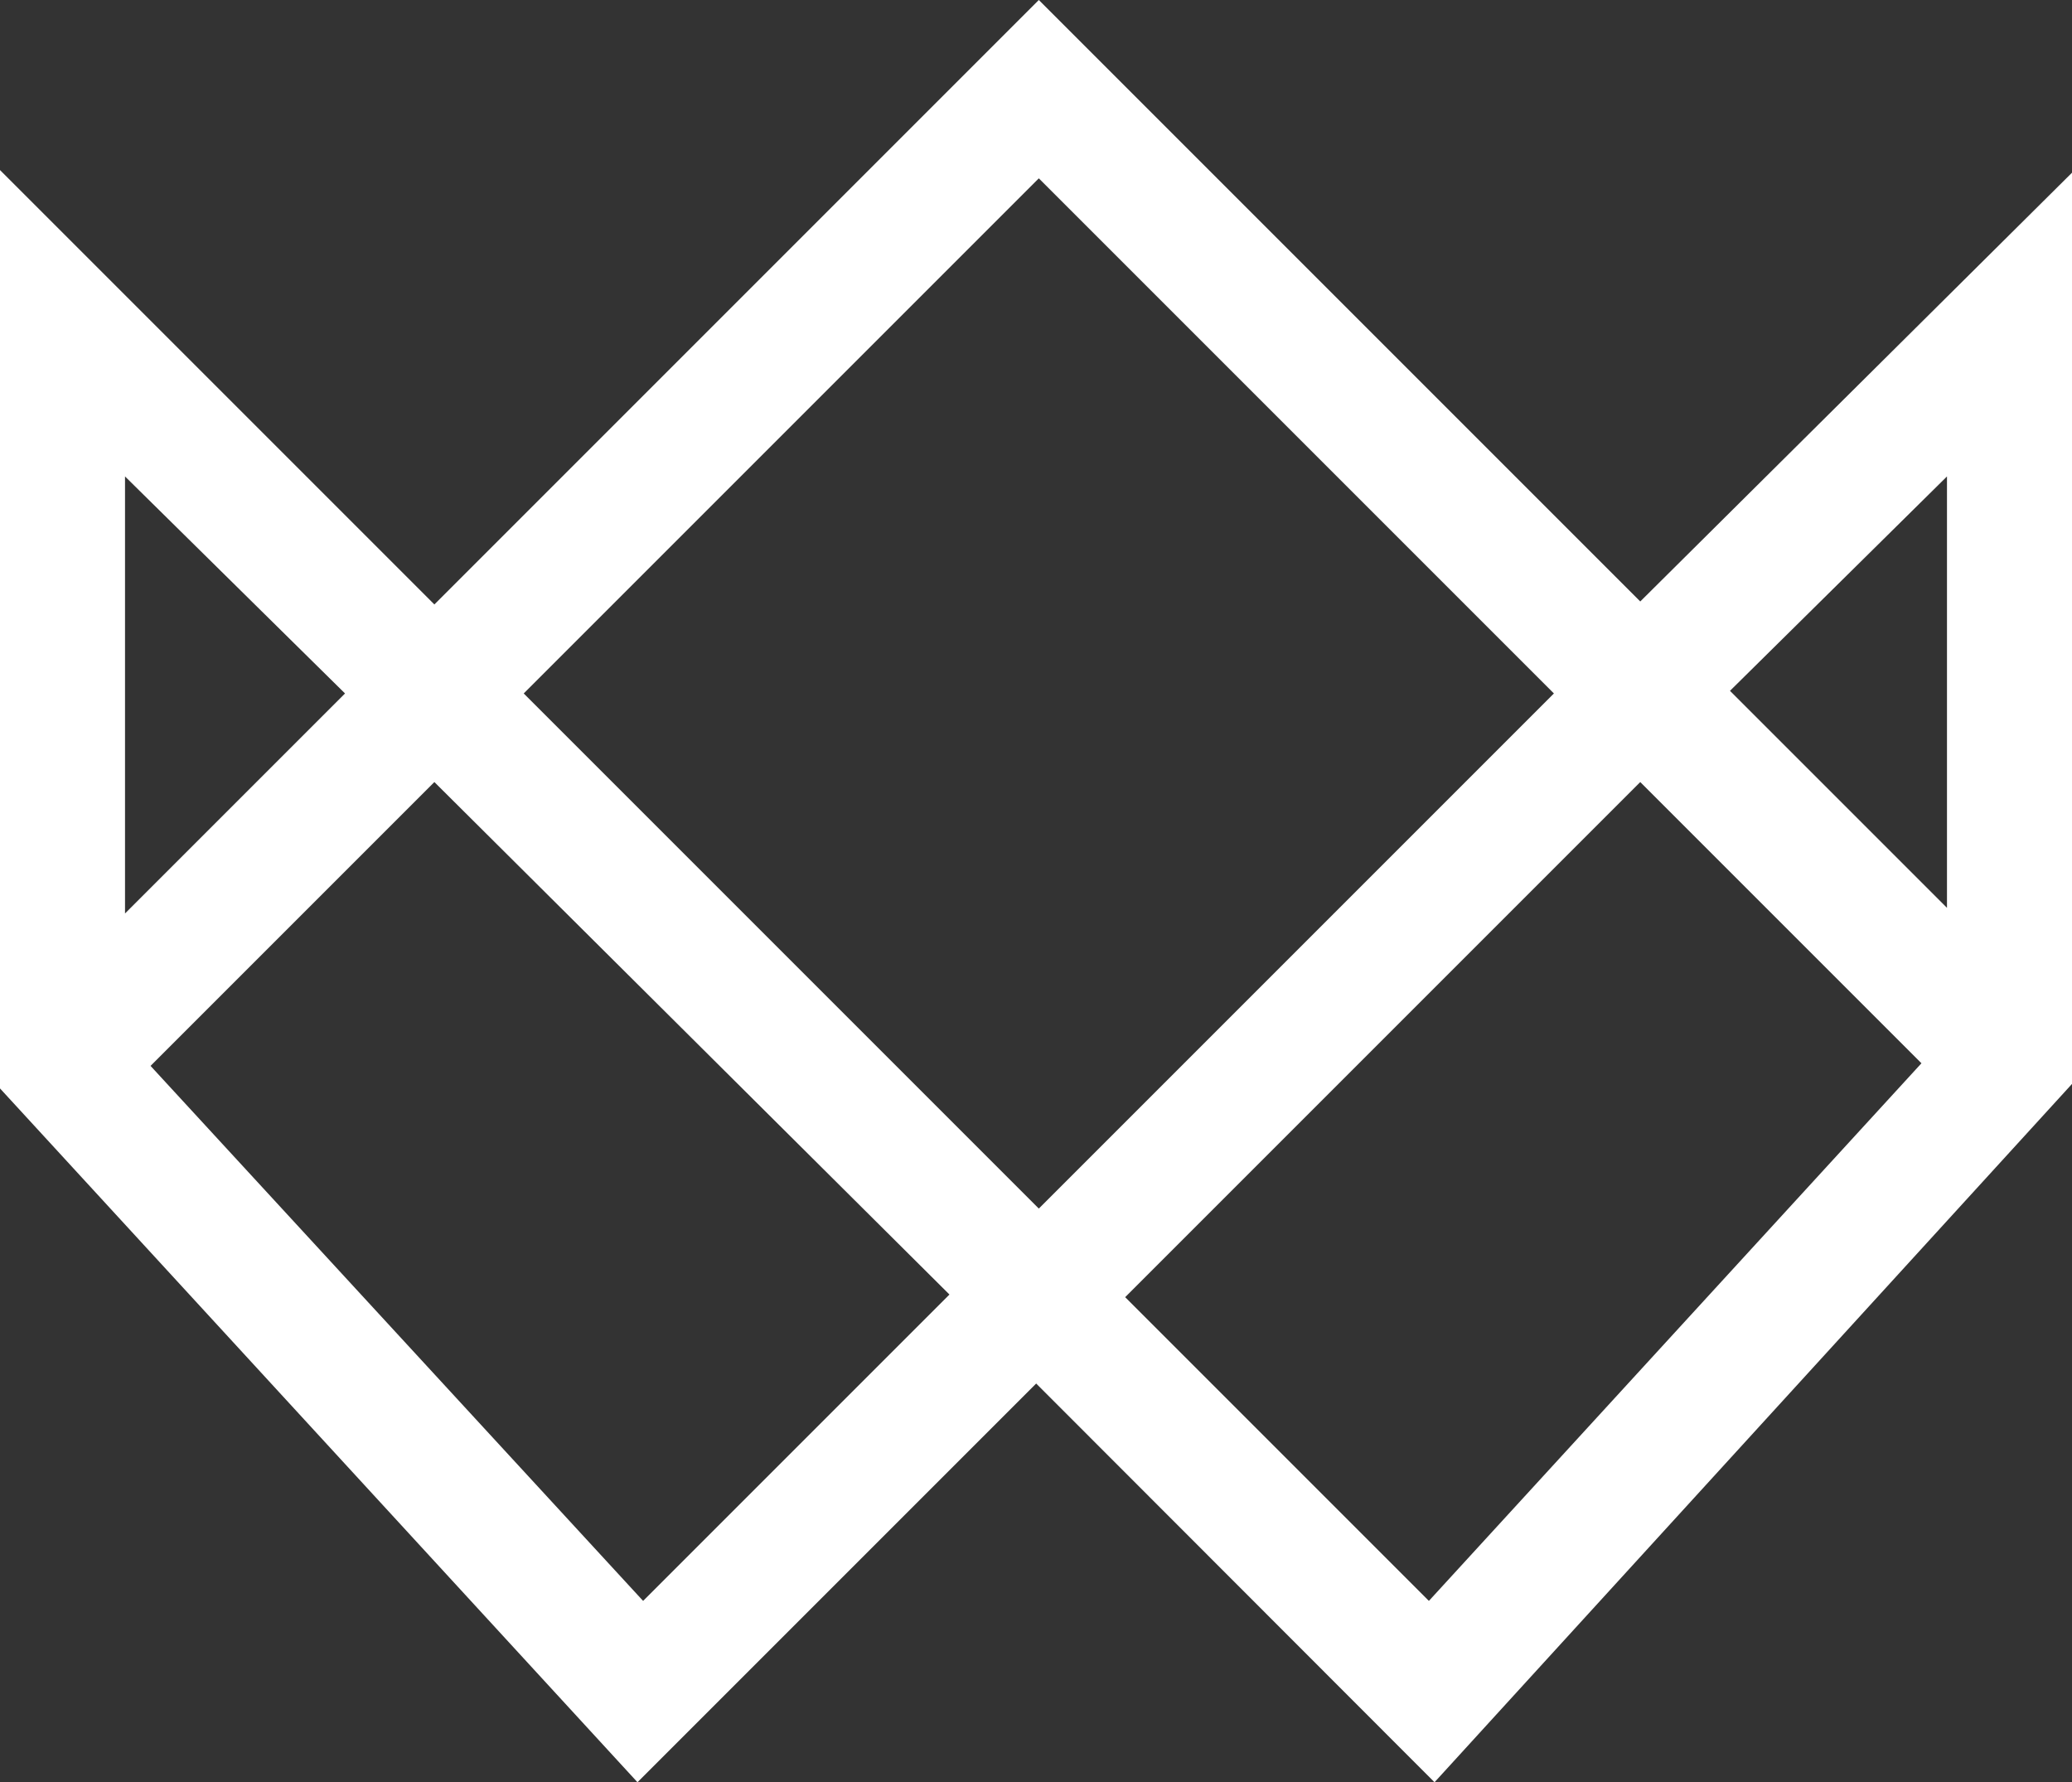 <?xml version="1.0" encoding="utf-8"?>
<!-- Generator: Adobe Illustrator 27.6.1, SVG Export Plug-In . SVG Version: 6.00 Build 0)  -->
<svg version="1.1" id="BANAUTEN_Bildmarke" xmlns="http://www.w3.org/2000/svg" xmlns:xlink="http://www.w3.org/1999/xlink" x="0px"
	 y="0px" viewBox="0 0 551.9 474.7" style="enable-background:new 0 0 551.9 474.7;" xml:space="preserve">
<rect x="0" y="0" width="551.9" height="474.7" fill="#333333" stroke="none"/>
<style type="text/css">
	.st0{fill:#FFFFFF;}
</style>
<g>
	<path id="Pfad_4_00000181790536694282910700000014872028295638097794_" class="st0" d="M436.9,160.2L276.7,0l-161,161L0,45.3v244.6
		l169.8,184.8L276,368.5l106.1,106.2l169.8-186V46L436.9,160.2z M518.6,126.9v114.9L460.8,184L518.6,126.9z M91.9,184.7l-58.6,58.6
		V126.9L91.9,184.7z M171.3,426.4L40.1,283.9l75.6-75.6l137.2,136.5L171.3,426.4z M139.5,184.7L276.7,47.5l137.2,137.2L276.7,321.9
		L139.5,184.7z M380.6,426.4l-80.9-80.9l137.2-137.2l74.9,74.9L380.6,426.4z"/>
</g>
</svg>
